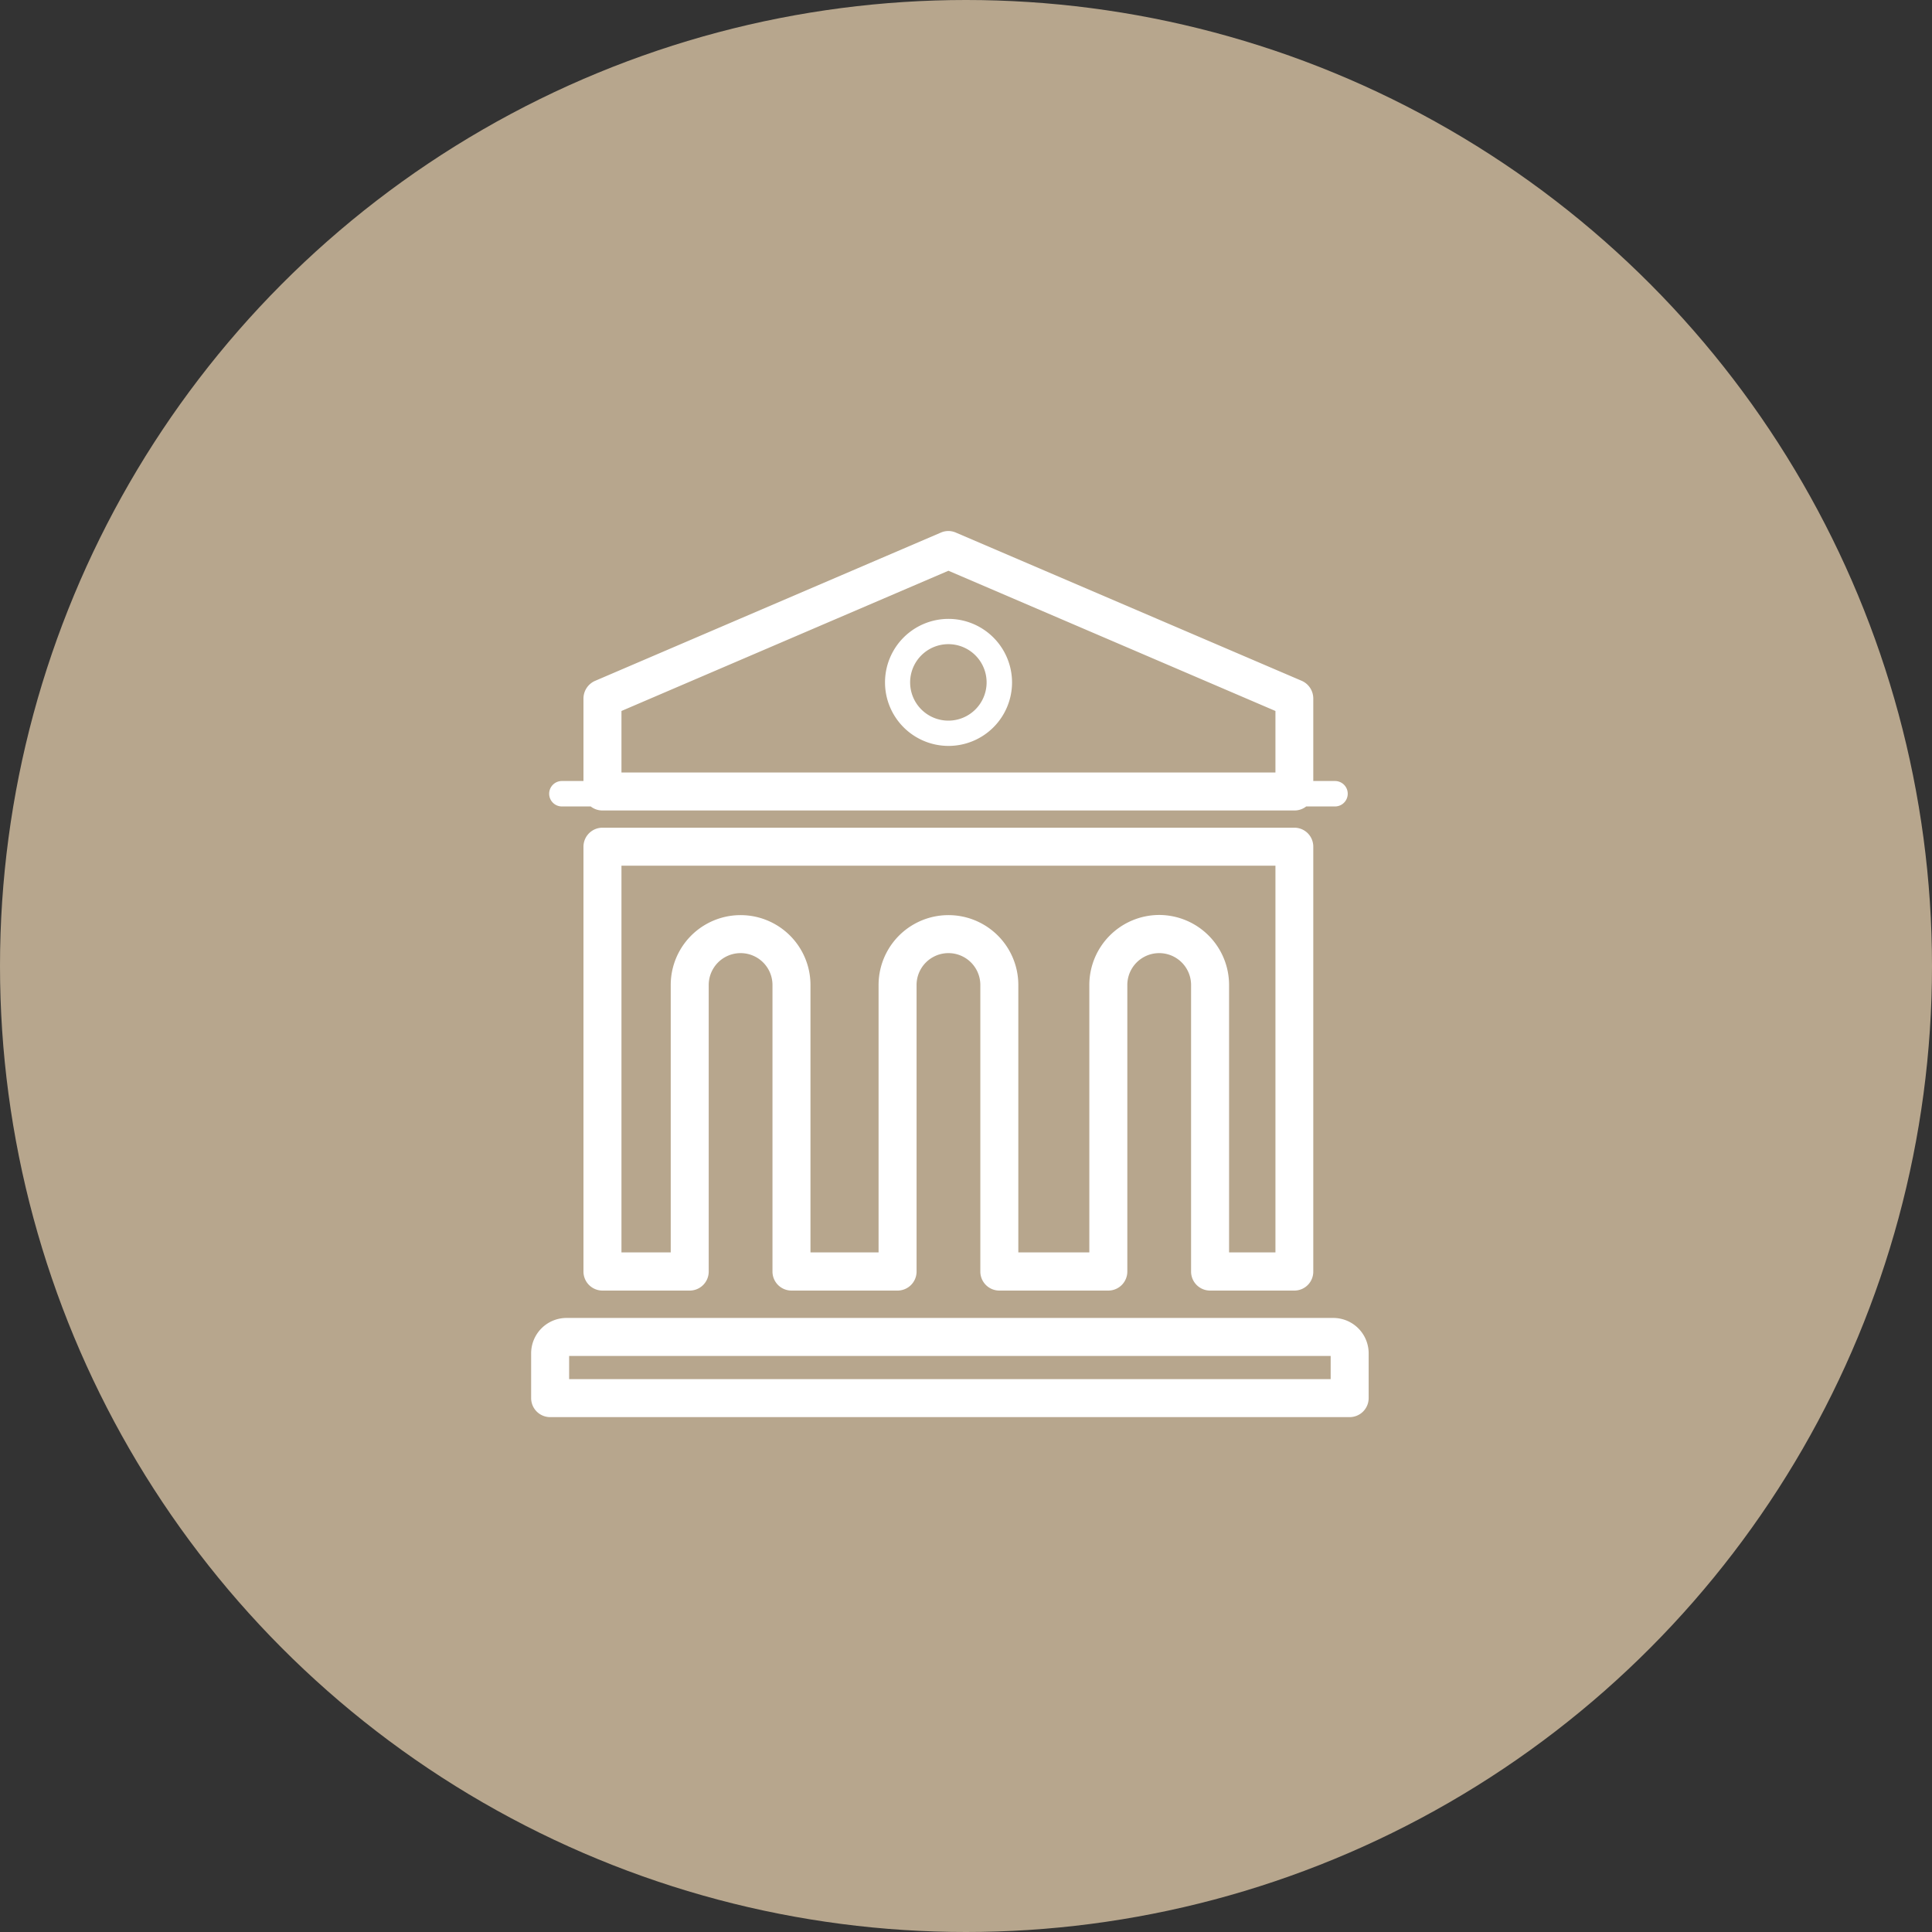 <svg id="icn_fee02.svg" xmlns="http://www.w3.org/2000/svg" width="120" height="120" viewBox="0 0 120 120">
  <rect x="0" y="0" width="120" height="120" fill="#333333" stroke="none"/>
  <defs>
    <style>
      .cls-1 {
        fill: #b7a68d;
      }

      .cls-2 {
        fill: #fff;
        fill-rule: evenodd;
      }
    </style>
  </defs>
  <circle id="楕円形_1" data-name="楕円形 1" class="cls-1" cx="60" cy="60" r="60"/>
  <path id="シェイプ_528" data-name="シェイプ 528" class="cls-2" d="M1222.9,9164.09h1.79a1.173,1.173,0,0,0,.73.25h42.98a1.173,1.173,0,0,0,.73-0.25h1.79a0.79,0.79,0,0,0,0-1.58h-1.35v-5.13a1.2,1.2,0,0,0-.71-1.09l-21.49-9.21a1.158,1.158,0,0,0-.93,0l-21.48,9.21a1.2,1.2,0,0,0-.72,1.09v5.13h-1.34A0.79,0.79,0,1,0,1222.9,9164.09Zm3.7-5.93,20.31-8.71,20.31,8.71v3.82H1226.6v-3.82Zm36.56,36h5.24a1.174,1.174,0,0,0,1.17-1.18v-26.39a1.174,1.174,0,0,0-1.17-1.18h-42.98a1.182,1.182,0,0,0-1.18,1.18v26.39a1.182,1.182,0,0,0,1.18,1.18h5.42a1.182,1.182,0,0,0,1.18-1.18v-17.8a1.98,1.98,0,0,1,3.96,0v17.8a1.182,1.182,0,0,0,1.18,1.18h6.59a1.182,1.182,0,0,0,1.18-1.18v-17.8a1.98,1.98,0,0,1,3.96,0v17.8a1.182,1.182,0,0,0,1.18,1.18h6.77a1.182,1.182,0,0,0,1.18-1.18v-17.8a1.98,1.98,0,0,1,3.96,0v17.8A1.182,1.182,0,0,0,1263.16,9194.16Zm-3.16-23.33a4.351,4.351,0,0,0-4.34,4.35v16.61h-4.41v-16.61a4.34,4.34,0,1,0-8.68,0v16.61h-4.23v-16.61a4.34,4.34,0,1,0-8.68,0v16.61h-3.06v-24.02h40.62v24.02h-2.88v-16.61A4.351,4.351,0,0,0,1260,9170.83Zm-13.09-18.39a3.945,3.945,0,1,0,3.95,3.95A3.952,3.952,0,0,0,1246.91,9152.44Zm0,6.32a2.375,2.375,0,1,1,2.37-2.37A2.375,2.375,0,0,1,1246.91,9158.76Zm23.91,37.1h-47.64a2.2,2.2,0,0,0-2.19,2.19v2.79a1.182,1.182,0,0,0,1.18,1.18h49.66a1.182,1.182,0,0,0,1.18-1.18v-2.79A2.2,2.2,0,0,0,1270.82,9195.86Zm-0.17,3.8h-47.3v-1.44h47.3v1.44Z" transform="translate(-1188 -9114)"/>
</svg>
